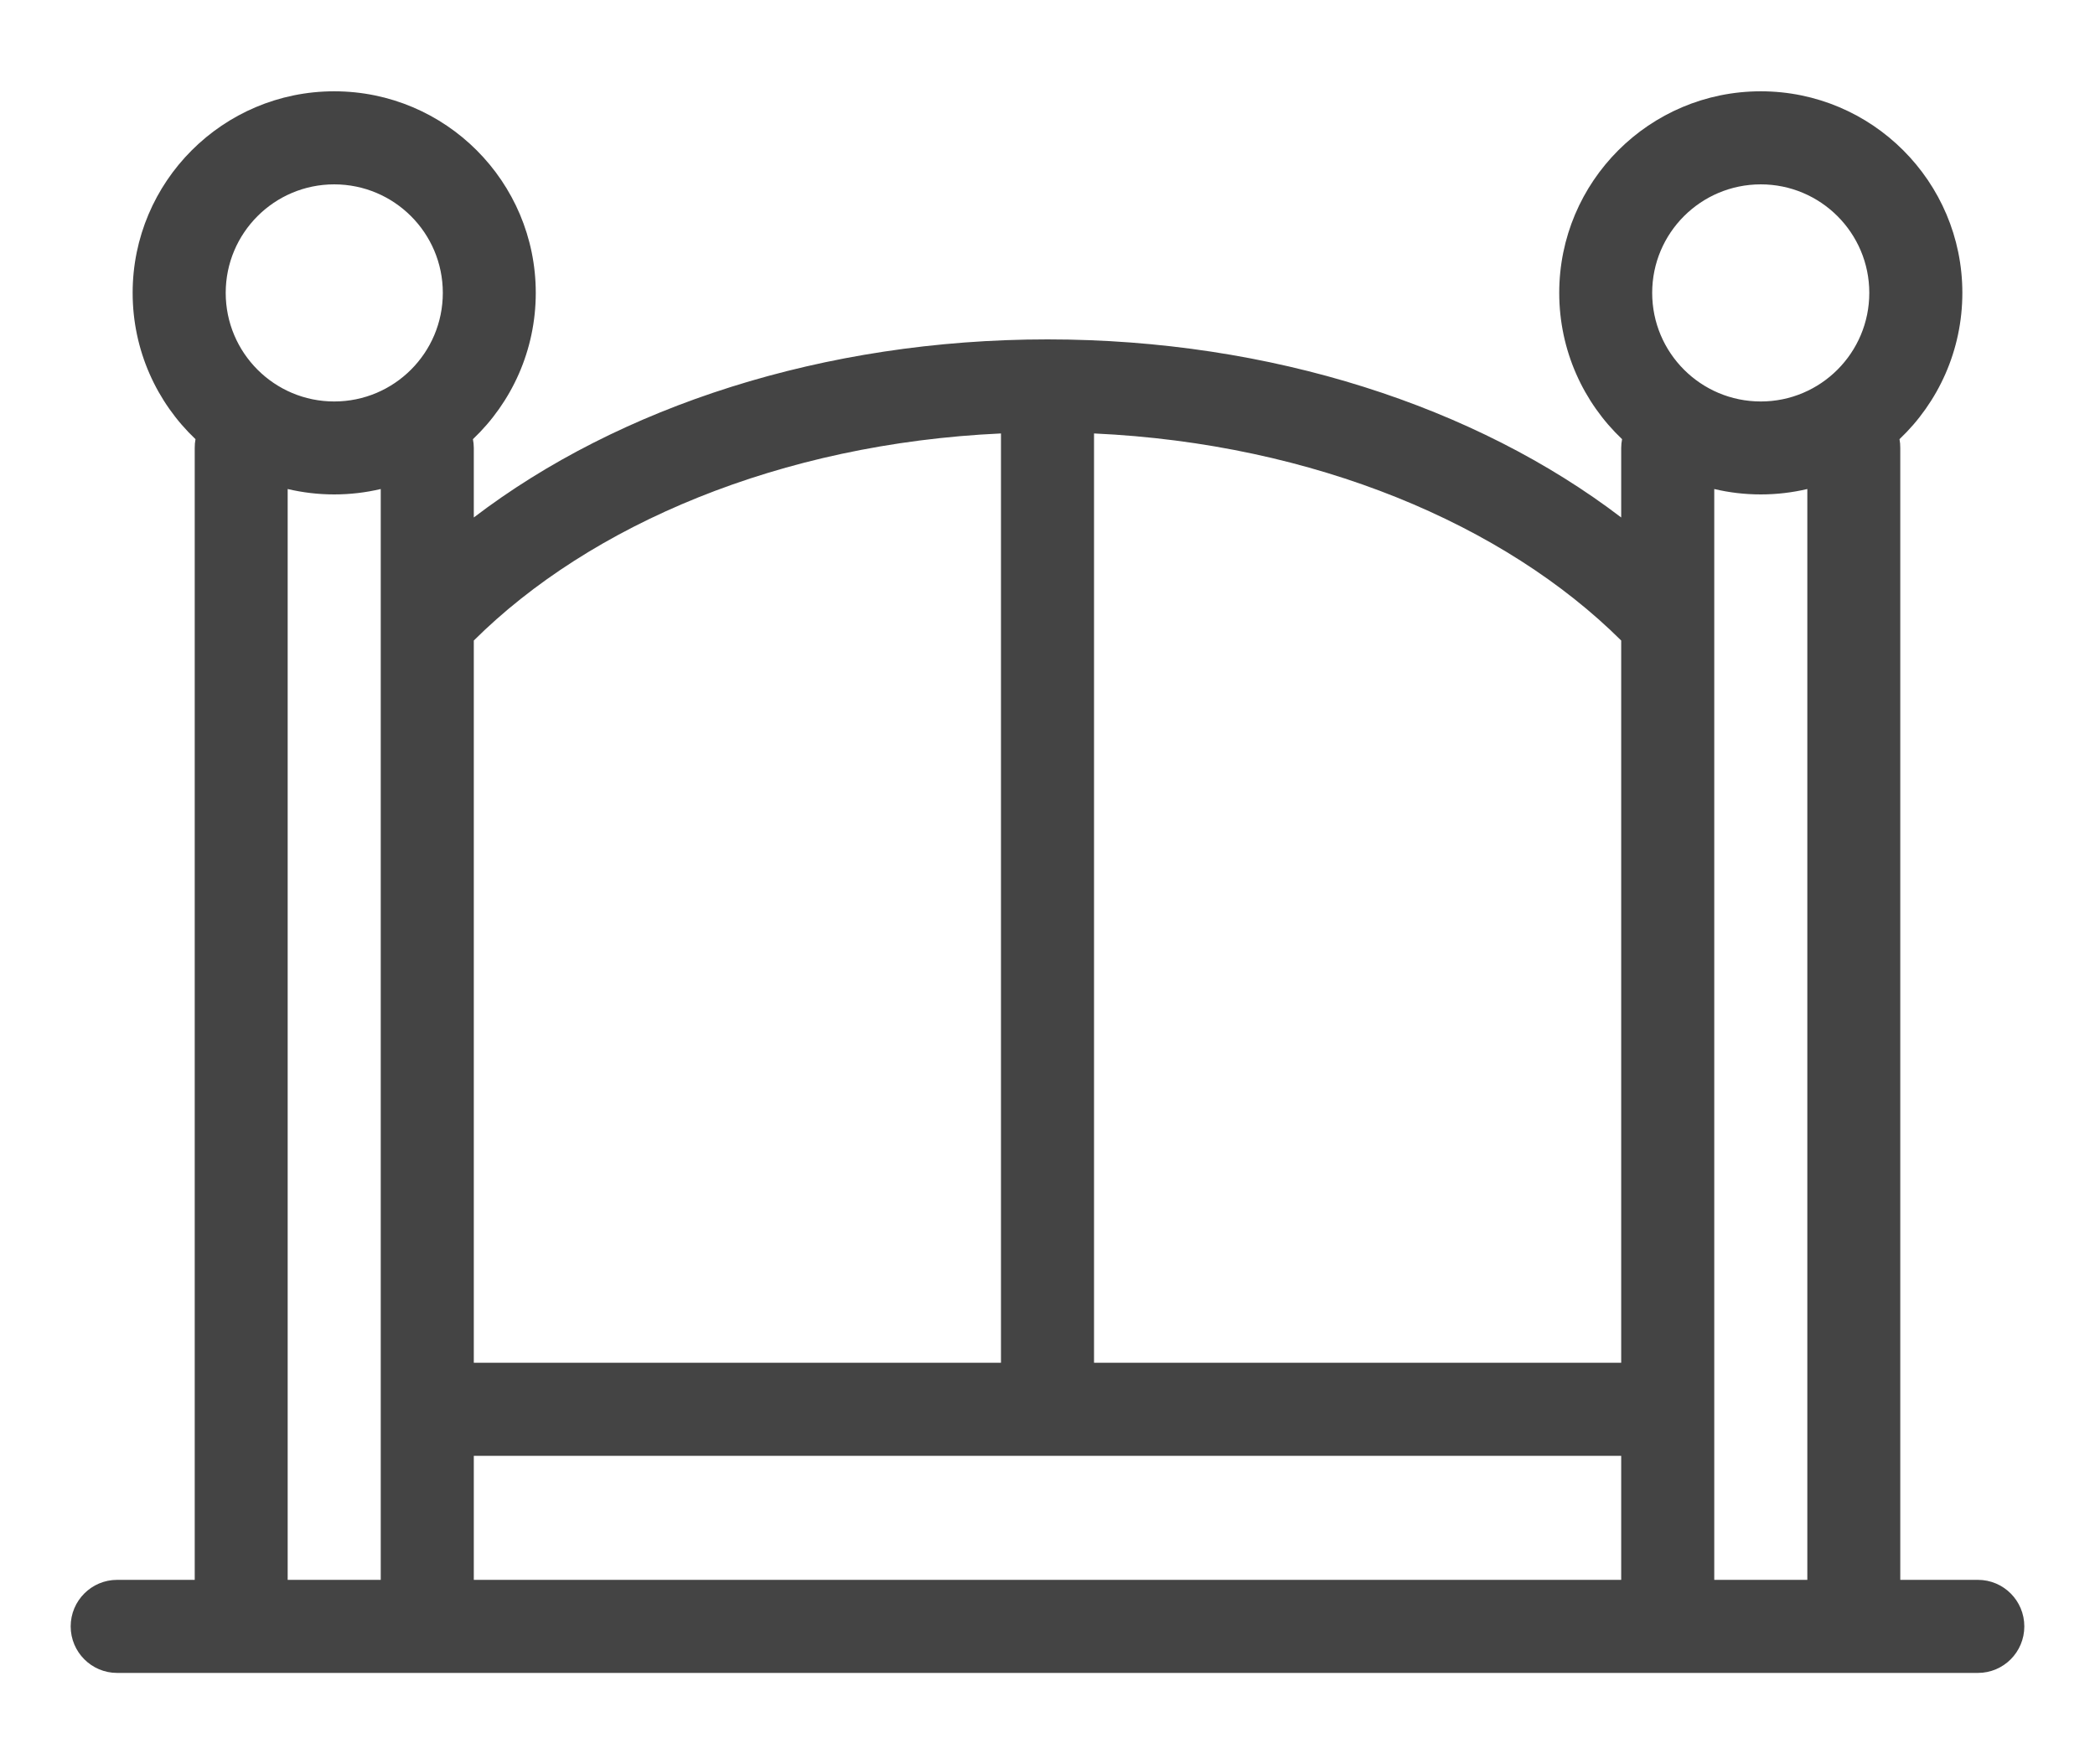 <svg width="19" height="16" viewBox="0 0 19 16" fill="none" xmlns="http://www.w3.org/2000/svg">
<g id="icon">
<path id="Vector" fill-rule="evenodd" clip-rule="evenodd" d="M14.141 2.656C14.141 1.647 14.959 0.828 15.969 0.828C16.978 0.828 17.797 1.647 17.797 2.656C17.797 3.178 17.578 3.65 17.227 3.983C17.232 4.008 17.234 4.035 17.234 4.062V14.328H17.938C18.171 14.328 18.359 14.517 18.359 14.75C18.359 14.983 18.171 15.172 17.938 15.172H1.062C0.83 15.172 0.641 14.983 0.641 14.75C0.641 14.517 0.83 14.328 1.062 14.328H1.766V4.062C1.766 4.035 1.768 4.008 1.773 3.983C1.422 3.65 1.203 3.178 1.203 2.656C1.203 1.647 2.022 0.828 3.031 0.828C4.041 0.828 4.859 1.647 4.859 2.656C4.859 3.178 4.64 3.65 4.289 3.983C4.294 4.008 4.297 4.035 4.297 4.062V4.693C5.614 3.688 7.47 3.078 9.5 3.078C11.53 3.078 13.386 3.688 14.703 4.693V4.062C14.703 4.035 14.706 4.008 14.711 3.983C14.36 3.65 14.141 3.178 14.141 2.656ZM15.969 1.672C15.425 1.672 14.984 2.113 14.984 2.656C14.984 3.2 15.425 3.641 15.969 3.641C16.512 3.641 16.953 3.2 16.953 2.656C16.953 2.113 16.512 1.672 15.969 1.672ZM9.922 3.931V12.359H14.703V5.809C13.646 4.759 11.924 4.023 9.922 3.931ZM9.078 12.359V3.931C7.076 4.023 5.354 4.759 4.297 5.809V12.359H9.078ZM3.453 4.435V14.328H2.609V4.435C2.745 4.467 2.886 4.484 3.031 4.484C3.176 4.484 3.318 4.467 3.453 4.435ZM14.703 14.328V13.203H4.297V14.328H14.703ZM15.547 14.328V4.435C15.682 4.467 15.823 4.484 15.969 4.484C16.114 4.484 16.255 4.467 16.391 4.435V14.328H15.547ZM3.031 1.672C2.488 1.672 2.047 2.113 2.047 2.656C2.047 3.2 2.488 3.641 3.031 3.641C3.575 3.641 4.016 3.2 4.016 2.656C4.016 2.113 3.575 1.672 3.031 1.672Z" fill="#444444"/>
</g>
</svg>
